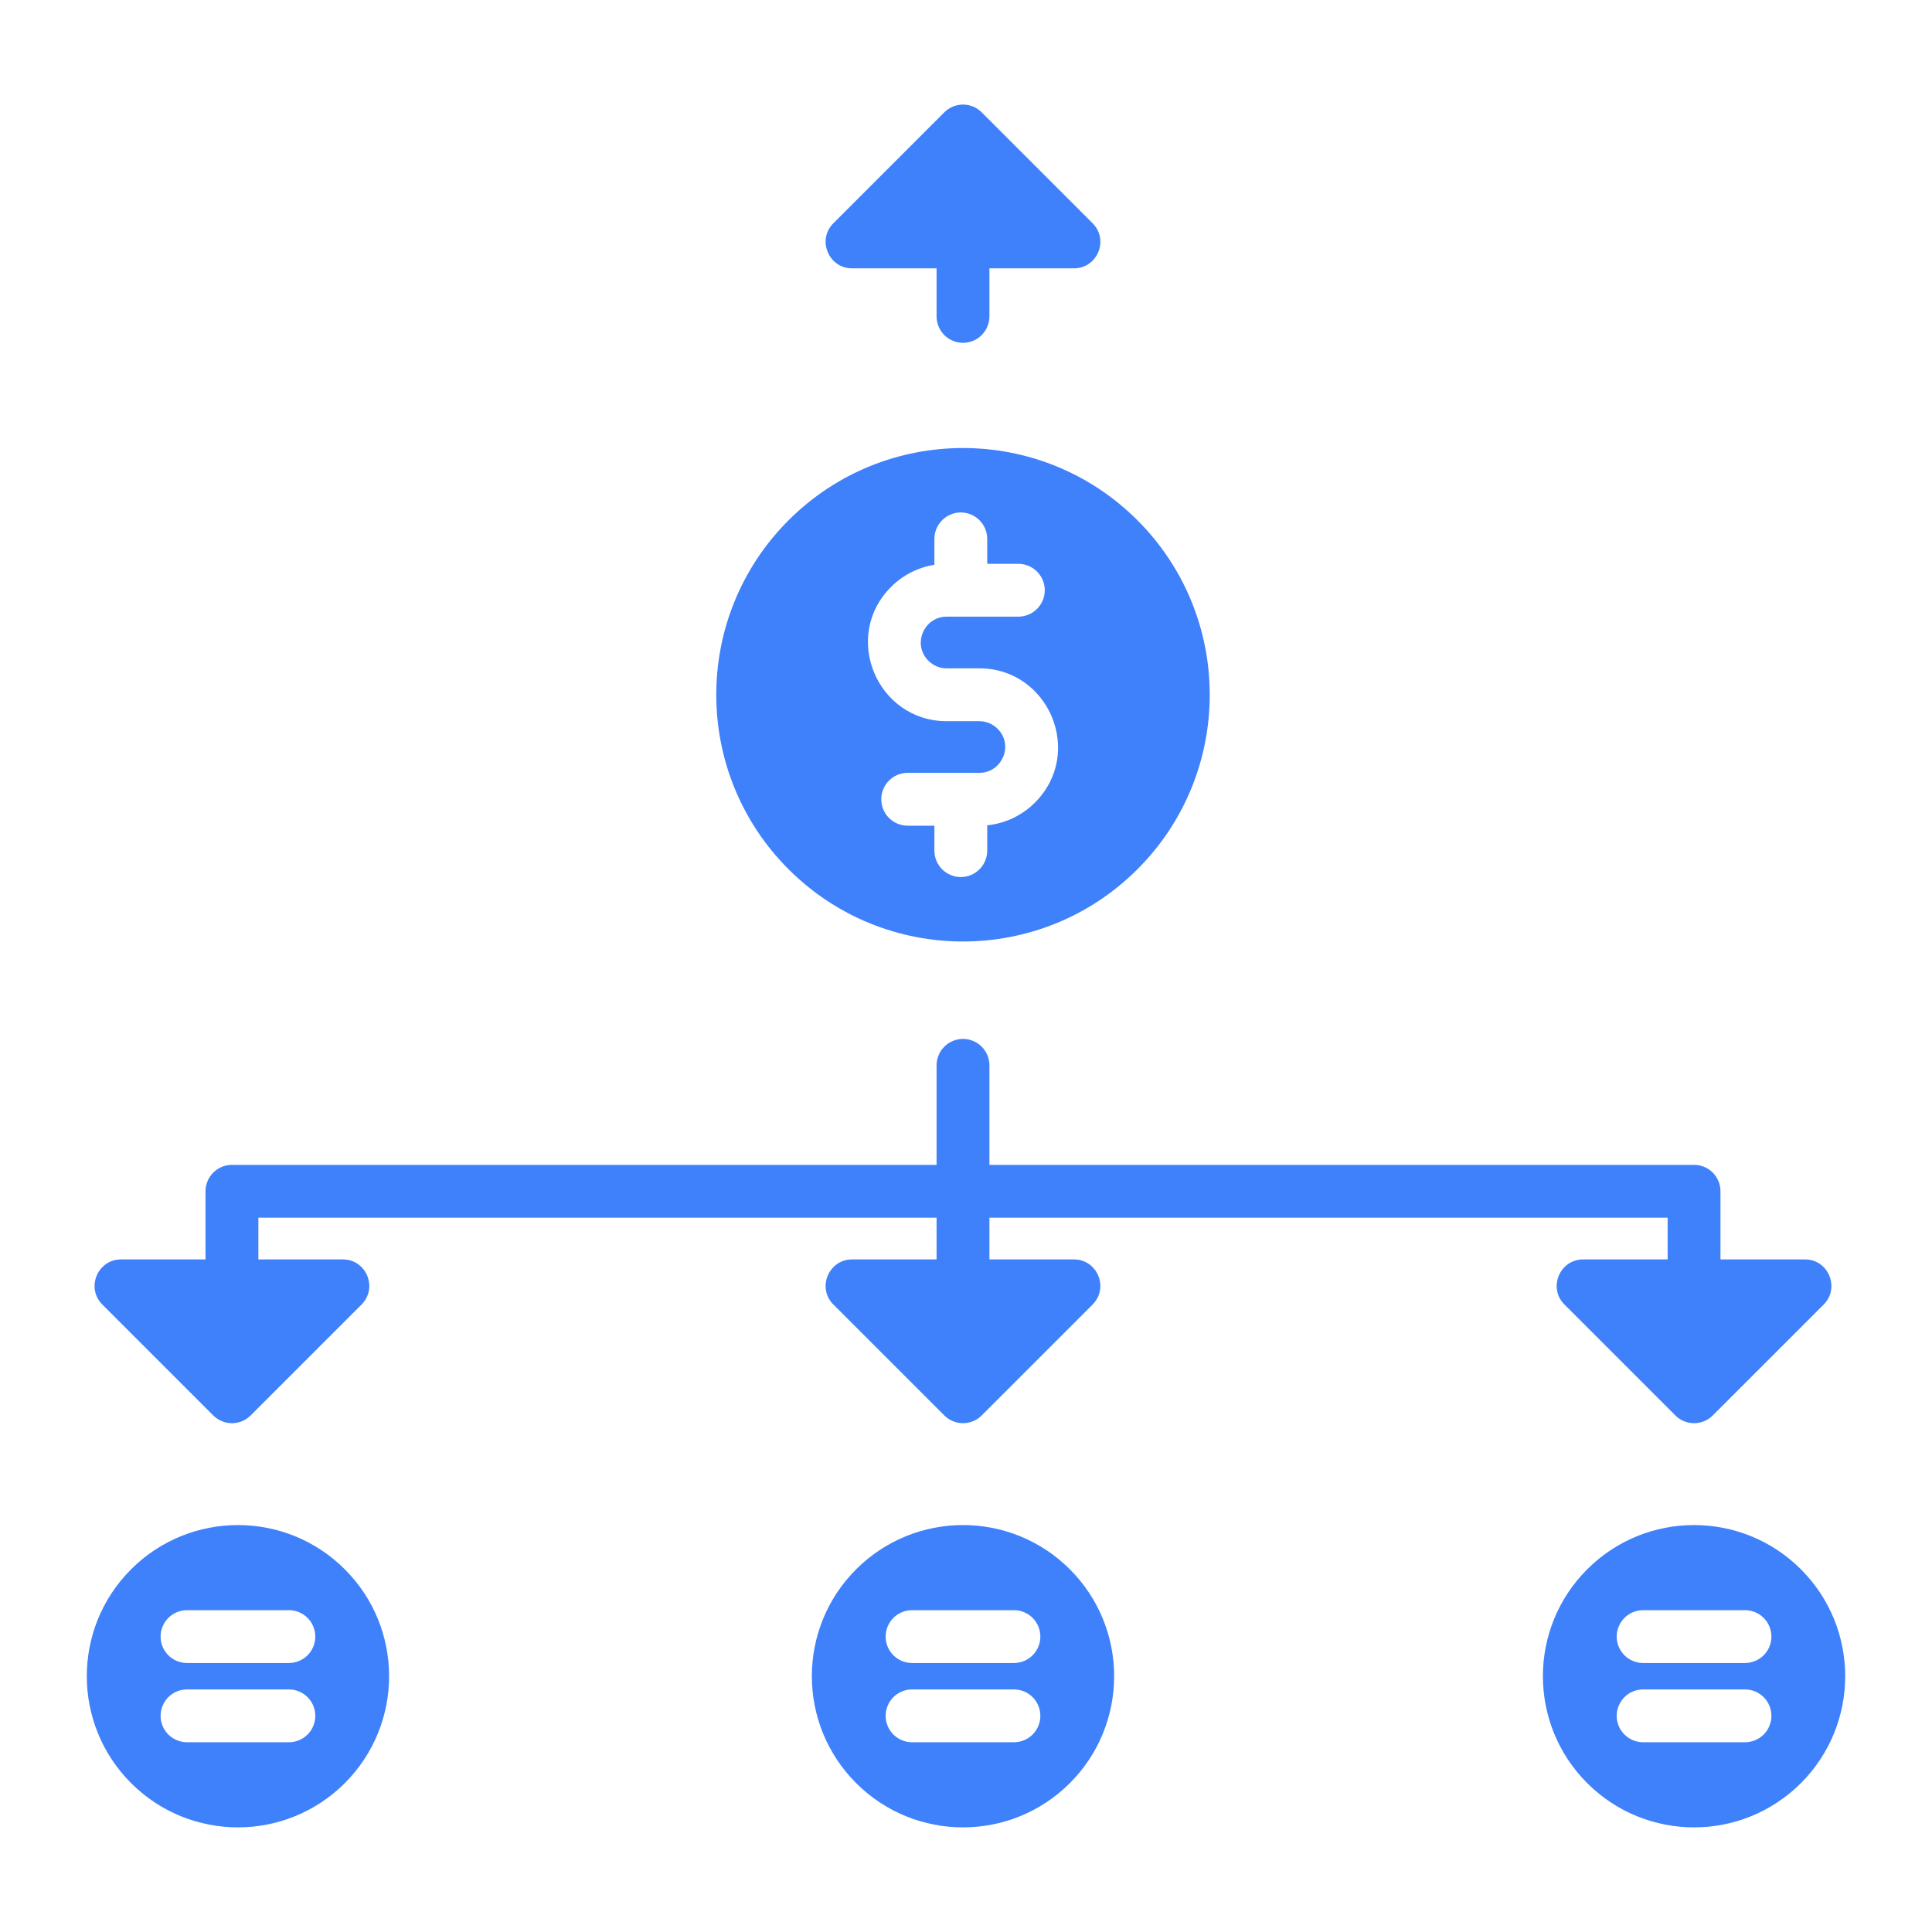 <svg width="56" height="56" viewBox="0 0 56 56" fill="none" xmlns="http://www.w3.org/2000/svg">
<path fill-rule="evenodd" clip-rule="evenodd" d="M52.855 37.818L49.645 41.028C49.501 41.171 49.306 41.252 49.103 41.252C48.9 41.252 48.705 41.171 48.562 41.028L45.346 37.812C44.863 37.329 45.211 36.505 45.888 36.505H48.337V35.295H28.679V36.505H31.129C31.81 36.505 32.153 37.334 31.665 37.817L28.454 41.028C28.311 41.171 28.116 41.252 27.913 41.252C27.71 41.252 27.515 41.171 27.372 41.028L24.156 37.812C23.673 37.329 24.021 36.505 24.697 36.505H27.147V35.295H7.489V36.505H9.939C10.62 36.505 10.963 37.333 10.475 37.817L7.264 41.028C7.121 41.171 6.926 41.252 6.723 41.252C6.52 41.252 6.325 41.171 6.182 41.028L2.966 37.812C2.483 37.329 2.831 36.505 3.507 36.505H5.957V34.53C5.957 34.327 6.038 34.132 6.182 33.988C6.325 33.845 6.52 33.764 6.723 33.764H27.147V30.879C27.147 30.778 27.167 30.679 27.206 30.586C27.244 30.493 27.301 30.409 27.372 30.338C27.443 30.267 27.527 30.21 27.62 30.172C27.713 30.133 27.812 30.113 27.913 30.113C28.014 30.113 28.113 30.133 28.206 30.172C28.299 30.21 28.383 30.267 28.454 30.338C28.526 30.409 28.582 30.493 28.62 30.586C28.659 30.679 28.679 30.778 28.679 30.879V33.764H49.103C49.306 33.764 49.501 33.845 49.645 33.988C49.788 34.132 49.869 34.327 49.869 34.53V36.505H52.319C53.005 36.505 53.34 37.341 52.855 37.818ZM28.454 3.255L31.665 6.466C32.153 6.95 31.81 7.778 31.129 7.778H28.679V9.171C28.679 9.374 28.598 9.569 28.454 9.713C28.311 9.856 28.116 9.937 27.913 9.937C27.71 9.937 27.515 9.856 27.372 9.713C27.228 9.569 27.147 9.374 27.147 9.171V7.778L24.697 7.778C24.018 7.778 23.675 6.952 24.156 6.471L27.372 3.255C27.515 3.112 27.71 3.031 27.913 3.031C28.116 3.031 28.311 3.112 28.454 3.255ZM32.97 15.081C30.177 12.288 25.649 12.288 22.856 15.081C20.063 17.874 20.063 22.402 22.856 25.195C25.649 27.988 30.177 27.988 32.97 25.195C35.763 22.402 35.763 17.874 32.97 15.081ZM9.995 45.488C8.284 43.777 5.51 43.777 3.799 45.488C2.088 47.199 2.088 49.973 3.799 51.684C5.51 53.395 8.284 53.395 9.995 51.684C11.706 49.973 11.706 47.199 9.995 45.488ZM31.011 45.488C29.3 43.777 26.526 43.777 24.815 45.488C23.104 47.199 23.104 49.973 24.815 51.684C26.526 53.395 29.3 53.395 31.011 51.684C32.722 49.973 32.722 47.199 31.011 45.488ZM52.201 45.488C50.49 43.777 47.716 43.777 46.005 45.488C44.294 47.199 44.294 49.973 46.005 51.684C47.716 53.395 50.49 53.395 52.201 51.684C53.912 49.973 53.912 47.199 52.201 45.488ZM5.421 48.203C5.217 48.203 5.023 48.122 4.879 47.979C4.736 47.835 4.655 47.641 4.655 47.438C4.655 47.234 4.736 47.04 4.879 46.896C5.023 46.752 5.217 46.672 5.421 46.672H8.374C8.577 46.672 8.771 46.752 8.915 46.896C9.059 47.04 9.139 47.234 9.139 47.438C9.139 47.641 9.059 47.835 8.915 47.979C8.771 48.122 8.577 48.203 8.374 48.203H5.421ZM5.421 50.5C5.217 50.5 5.023 50.419 4.879 50.276C4.736 50.132 4.655 49.937 4.655 49.734C4.655 49.531 4.736 49.337 4.879 49.193C5.023 49.049 5.217 48.969 5.421 48.969H8.374C8.577 48.969 8.771 49.049 8.915 49.193C9.059 49.337 9.139 49.531 9.139 49.734C9.139 49.937 9.059 50.132 8.915 50.276C8.771 50.419 8.577 50.5 8.374 50.5H5.421ZM26.436 48.203C26.233 48.203 26.039 48.122 25.895 47.979C25.752 47.835 25.671 47.641 25.671 47.438C25.671 47.234 25.752 47.04 25.895 46.896C26.039 46.752 26.233 46.672 26.436 46.672H29.39C29.593 46.672 29.787 46.752 29.931 46.896C30.075 47.04 30.155 47.234 30.155 47.438C30.155 47.641 30.075 47.835 29.931 47.979C29.787 48.122 29.593 48.203 29.39 48.203H26.436ZM26.436 50.5C26.233 50.5 26.039 50.419 25.895 50.276C25.752 50.132 25.671 49.937 25.671 49.734C25.671 49.531 25.752 49.337 25.895 49.193C26.039 49.049 26.233 48.969 26.436 48.969H29.39C29.593 48.969 29.787 49.049 29.931 49.193C30.075 49.337 30.155 49.531 30.155 49.734C30.155 49.937 30.075 50.132 29.931 50.276C29.787 50.419 29.593 50.5 29.39 50.5H26.436ZM47.627 48.203C47.423 48.203 47.229 48.122 47.085 47.979C46.942 47.835 46.861 47.641 46.861 47.438C46.861 47.234 46.942 47.04 47.085 46.896C47.229 46.752 47.423 46.672 47.627 46.672H50.58C50.783 46.672 50.977 46.752 51.121 46.896C51.265 47.04 51.345 47.234 51.345 47.438C51.345 47.641 51.265 47.835 51.121 47.979C50.977 48.122 50.783 48.203 50.58 48.203H47.627ZM47.627 50.5C47.423 50.5 47.229 50.419 47.085 50.276C46.942 50.132 46.861 49.937 46.861 49.734C46.861 49.531 46.942 49.337 47.085 49.193C47.229 49.049 47.423 48.969 47.627 48.969H50.58C50.783 48.969 50.977 49.049 51.121 49.193C51.265 49.337 51.345 49.531 51.345 49.734C51.345 49.937 51.265 50.132 51.121 50.276C50.977 50.419 50.783 50.5 50.58 50.5H47.627ZM26.309 23.933C26.106 23.933 25.911 23.852 25.768 23.709C25.624 23.565 25.544 23.37 25.544 23.167C25.544 22.964 25.624 22.769 25.768 22.626C25.911 22.482 26.106 22.401 26.309 22.401H28.387C29.04 22.401 29.394 21.602 28.916 21.124C28.847 21.054 28.764 20.999 28.674 20.961C28.583 20.923 28.486 20.904 28.387 20.904H27.439C25.428 20.904 24.386 18.454 25.828 17.012C26.168 16.671 26.608 16.447 27.084 16.371V15.62C27.084 15.417 27.165 15.222 27.308 15.079C27.452 14.935 27.646 14.854 27.849 14.854C28.052 14.854 28.247 14.935 28.391 15.079C28.534 15.222 28.615 15.417 28.615 15.62V16.343H29.517C29.72 16.343 29.915 16.424 30.058 16.567C30.202 16.711 30.283 16.906 30.283 17.109C30.283 17.312 30.202 17.506 30.058 17.65C29.915 17.794 29.72 17.874 29.517 17.874H27.439C26.786 17.874 26.432 18.674 26.91 19.152C26.98 19.221 27.062 19.277 27.152 19.315C27.243 19.353 27.34 19.372 27.439 19.372H28.387C30.398 19.372 31.44 21.822 29.998 23.264C29.627 23.636 29.138 23.869 28.615 23.921V24.656C28.615 24.859 28.534 25.054 28.391 25.197C28.247 25.341 28.052 25.422 27.849 25.422C27.646 25.422 27.452 25.341 27.308 25.197C27.165 25.054 27.084 24.859 27.084 24.656V23.933H26.309Z" fill="#3F81FB"/>
</svg>
